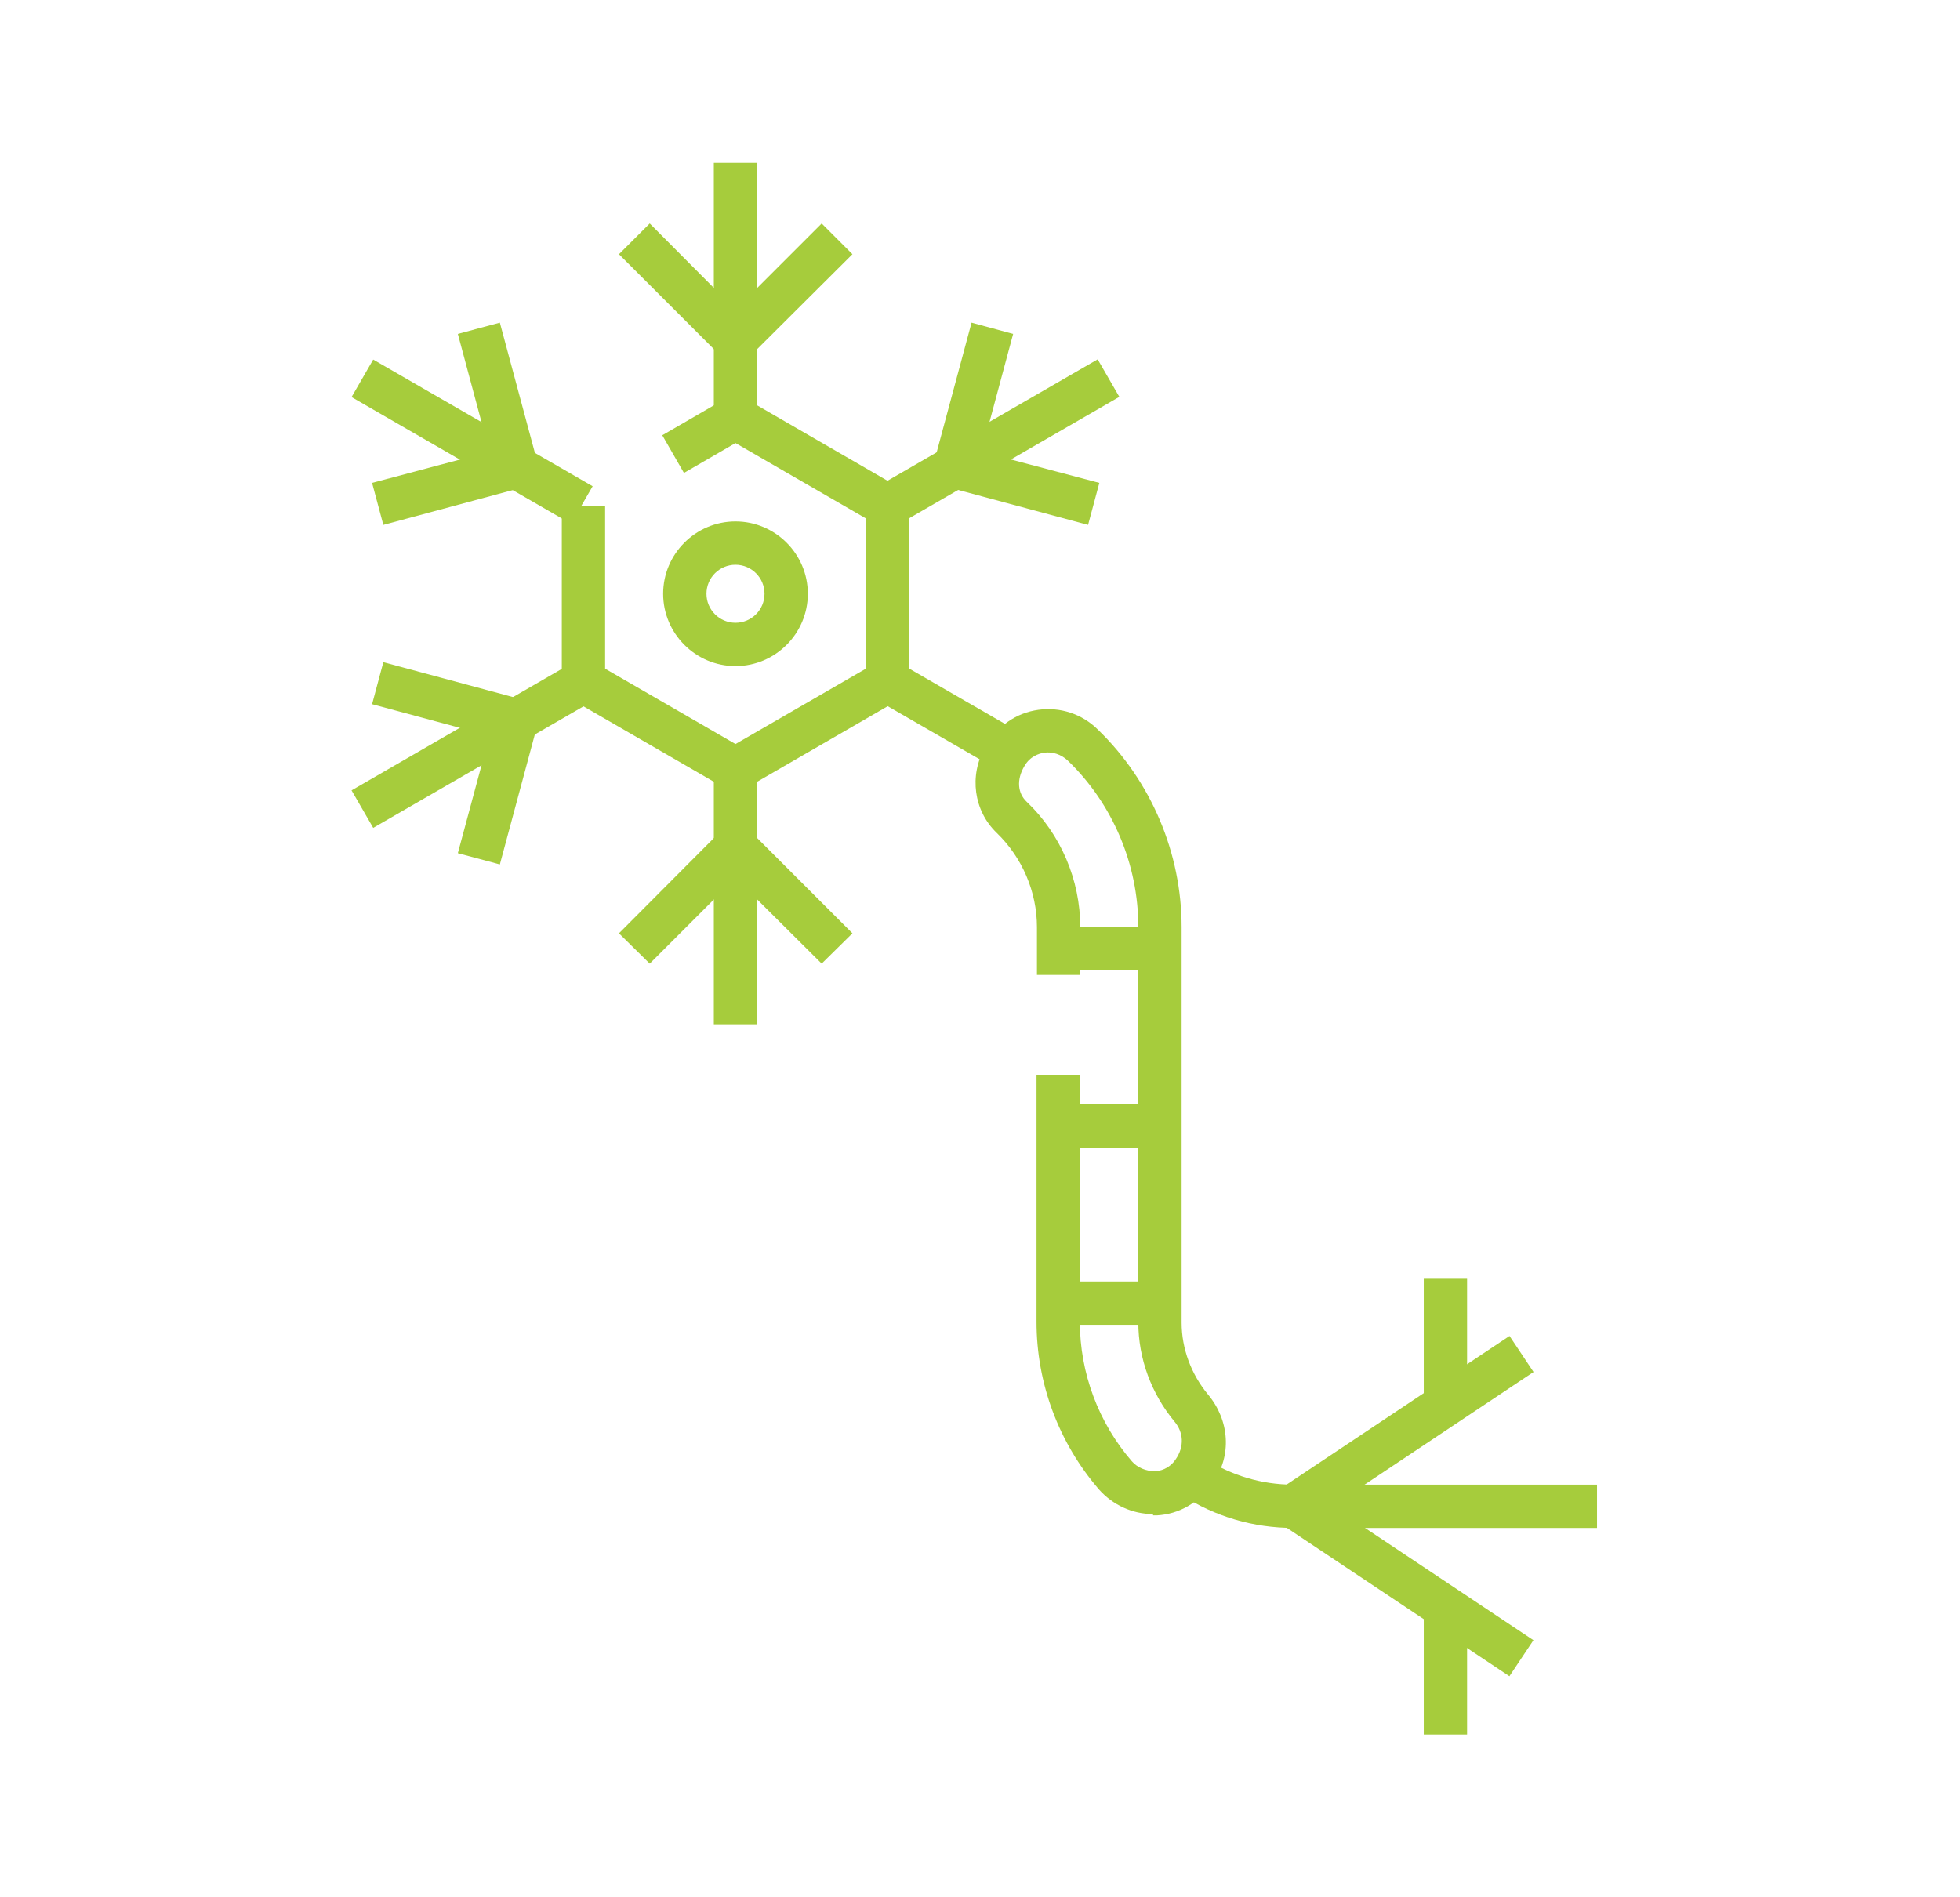 <?xml version="1.0" encoding="UTF-8"?> <svg xmlns="http://www.w3.org/2000/svg" id="Layer_1" version="1.1" viewBox="0 0 45.25 43.8"><defs><style> .st0 { fill: #a6cc3c; } </style></defs><polygon class="st0" points="16.98 18.34 12.97 16.02 12.97 11.68 13.97 11.68 13.97 15.44 16.98 17.18 19.99 15.44 19.99 11.97 16.98 10.23 15.79 10.92 15.29 10.05 16.98 9.07 20.99 11.39 20.99 16.02 16.98 18.34"></polygon><rect class="st0" x="16.48" y="3.76" width="1" height="5.85"></rect><polygon class="st0" points="16.98 8.56 14.29 5.87 15 5.16 16.98 7.15 18.97 5.16 19.68 5.87 16.98 8.56"></polygon><rect class="st0" x="16.48" y="17.8" width="1" height="5.85"></rect><polygon class="st0" points="18.97 22.25 16.98 20.27 15 22.25 14.29 21.55 16.98 18.85 19.68 21.55 18.97 22.25"></polygon><rect class="st0" x="10.4" y="7.27" width="1" height="5.85" transform="translate(-3.38 14.54) rotate(-60)"></rect><polygon class="st0" points="8.85 12.12 8.59 11.15 11.3 10.43 10.57 7.71 11.54 7.45 12.53 11.13 8.85 12.12"></polygon><path class="st0" d="M36.88,35.28h-7.02c-.92,0-1.81-.26-2.58-.76l.54-.84c.61.39,1.31.6,2.03.6h7.02v1Z"></path><rect class="st0" x="21.4" y="14.97" width="1" height="3.15" transform="translate(-3.38 27.23) rotate(-59.99)"></rect><rect class="st0" x="20.14" y="9.69" width="5.85" height="1" transform="translate(-2.01 12.91) rotate(-30.02)"></rect><polygon class="st0" points="25.12 12.12 21.44 11.13 22.43 7.45 23.39 7.71 22.66 10.43 25.38 11.15 25.12 12.12"></polygon><rect class="st0" x="7.97" y="16.72" width="5.85" height="1" transform="translate(-7.15 7.76) rotate(-30.02)"></rect><polygon class="st0" points="11.54 19.96 10.57 19.7 11.3 16.99 8.59 16.26 8.85 15.29 12.53 16.28 11.54 19.96"></polygon><path class="st0" d="M16.98,15.38c-.92,0-1.67-.75-1.67-1.67s.75-1.67,1.67-1.67,1.67.75,1.67,1.67-.75,1.67-1.67,1.67ZM16.98,13.04c-.37,0-.67.3-.67.67s.3.67.67.67.67-.3.67-.67-.3-.67-.67-.67Z"></path><rect class="st0" x="31.99" y="33.37" width="1" height="6.33" transform="translate(-15.93 43.3) rotate(-56.31)"></rect><rect class="st0" x="29.33" y="32.52" width="6.33" height="1" transform="translate(-12.86 23.57) rotate(-33.69)"></rect><rect class="st0" x="32.87" y="29.51" width="1" height="2.93"></rect><rect class="st0" x="32.87" y="37.12" width="1" height="2.93"></rect><path class="st0" d="M26.62,34.96c-.48,0-.93-.21-1.25-.57-.93-1.08-1.44-2.45-1.44-3.87v-5.69h1v5.69c0,1.18.43,2.33,1.2,3.22.13.15.33.23.53.23.11,0,.33-.05.48-.27.21-.3.18-.63-.02-.87-.54-.65-.84-1.46-.84-2.3v-9.13c0-1.44-.59-2.84-1.63-3.84-.15-.14-.35-.21-.55-.18-.11.02-.32.08-.45.31-.19.32-.15.63.05.82.79.75,1.24,1.81,1.24,2.9v1.1h-1v-1.1c0-.82-.34-1.61-.93-2.18-.53-.51-.64-1.32-.27-1.97.29-.51.73-.8,1.23-.87.5-.07,1.01.09,1.38.46,1.23,1.19,1.93,2.85,1.93,4.56v9.13c0,.6.22,1.19.61,1.66.5.6.55,1.41.12,2.03-.34.48-.79.73-1.3.76-.03,0-.06,0-.09,0Z"></path><rect class="st0" x="24.59" y="25.5" width="1.76" height="1"></rect><rect class="st0" x="24.59" y="21.4" width="1.76" height="1"></rect><rect class="st0" x="24.59" y="29.59" width="1.76" height="1"></rect></svg> 